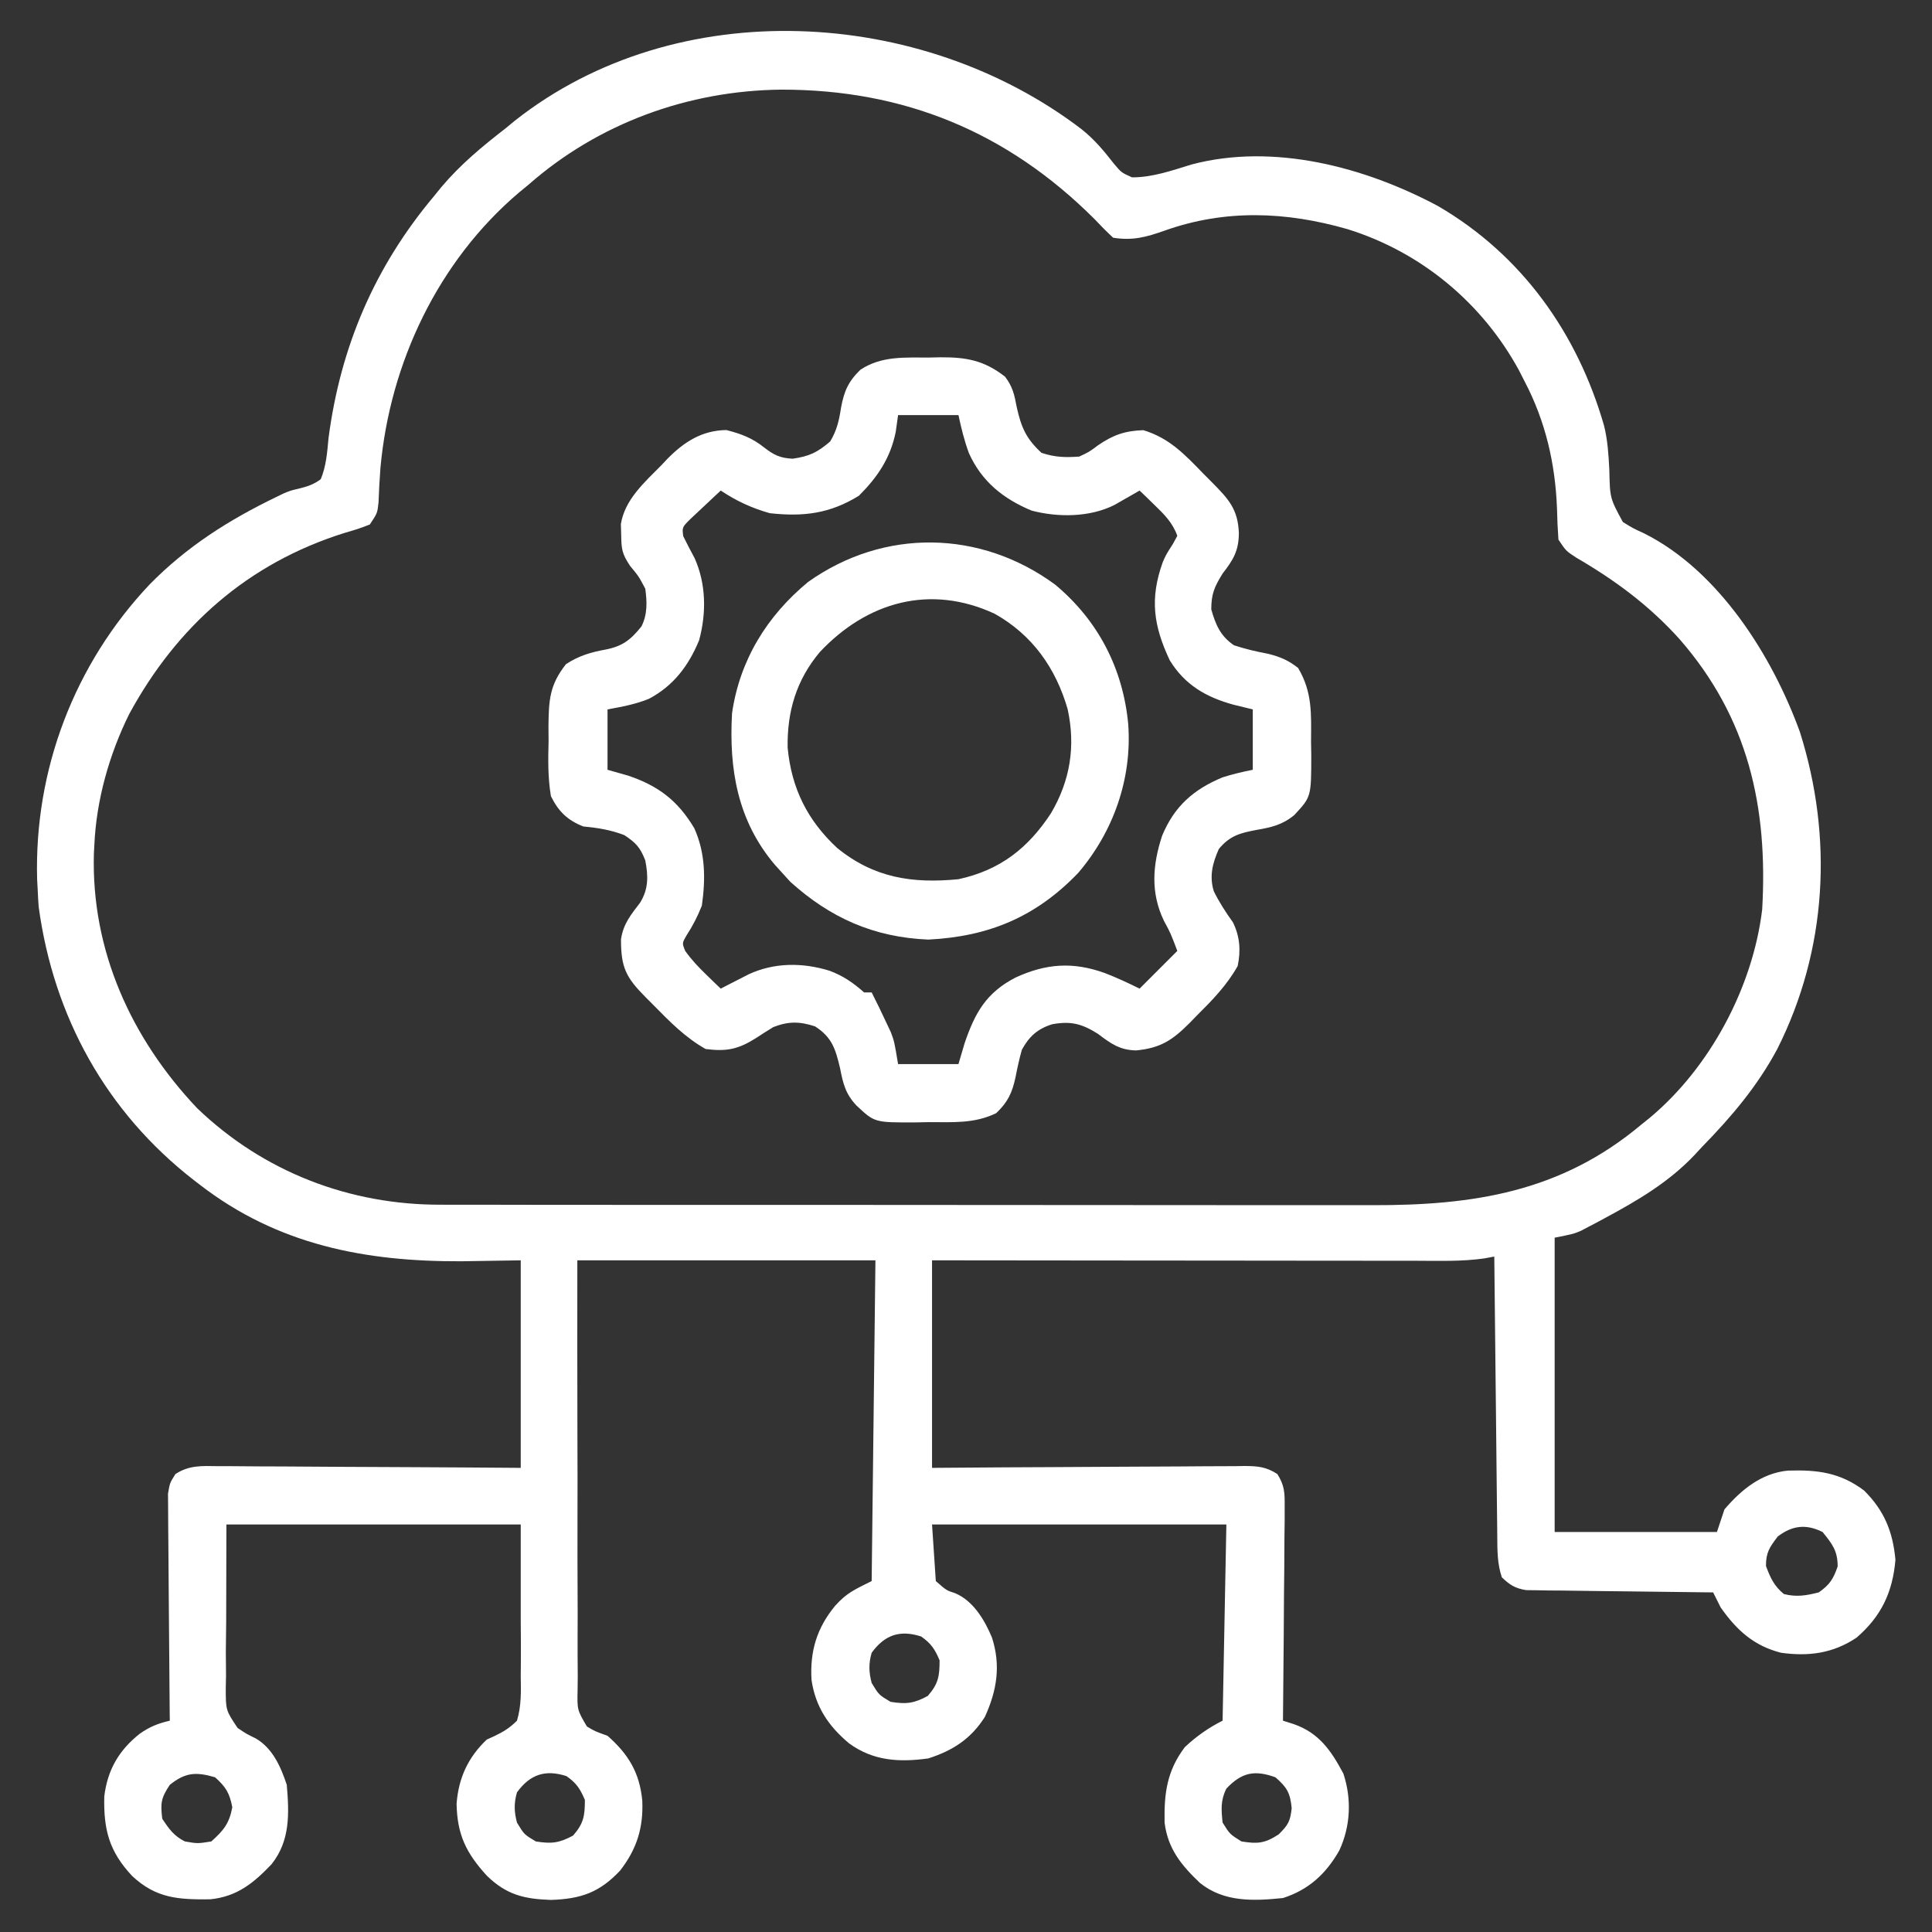 <?xml version="1.0" encoding="UTF-8"?> <svg xmlns="http://www.w3.org/2000/svg" xmlns:xlink="http://www.w3.org/1999/xlink" width="512" height="512" xml:space="preserve" overflow="hidden"><rect width="100%" height="100%" fill="#333333" stroke="none"/><g transform="translate(-1536 -104)"><path d="M1822.62 138.238C1826.04 140.96 1828.52 143.942 1831.19 147.375 1833.19 149.745 1833.19 149.745 1836 151 1841.43 151.016 1846.6 149.182 1851.74 147.602 1873.54 141.809 1897.8 148.283 1917.12 158.625 1939.3 171.561 1954.03 192.292 1961.08 216.766 1962.06 220.682 1962.28 224.511 1962.49 228.532 1962.65 236.016 1962.65 236.016 1966.07 242.336 1968.75 243.996 1968.75 243.996 1971.73 245.36 1991.56 255.312 2005.72 277.924 2013 298 2021.84 326.003 2020.22 355.719 2007 382 2001.7 391.898 1994.81 400.011 1987 408 1986.37 408.678 1985.74 409.356 1985.1 410.055 1978.24 417.319 1969.92 422.189 1961.19 426.875 1960.46 427.269 1959.73 427.662 1958.98 428.068 1958.28 428.435 1957.58 428.802 1956.85 429.18 1955.92 429.671 1955.92 429.671 1954.97 430.172 1953 431 1953 431 1948 432 1948 457.74 1948 483.48 1948 510 1962.19 510 1976.38 510 1991 510 1991.66 508.02 1992.32 506.04 1993 504 1997.46 498.792 2002.79 494.414 2009.78 493.727 2017.64 493.483 2023.6 494.206 2030 499 2035.34 504.312 2037.62 509.871 2038.31 517.375 2037.57 525.945 2034.57 532.335 2028 538 2021.79 542.161 2015.33 543.018 2008 542 2000.76 540.155 1996.25 536.025 1992 530 1991.32 528.673 1990.65 527.341 1990 526 1989.36 525.994 1988.71 525.988 1988.05 525.982 1981.37 525.919 1974.69 525.834 1968 525.738 1965.51 525.704 1963.01 525.676 1960.52 525.654 1956.93 525.62 1953.35 525.568 1949.77 525.512 1948.65 525.506 1947.53 525.499 1946.38 525.493 1944.82 525.463 1944.82 525.463 1943.23 525.433 1942.31 525.421 1941.4 525.41 1940.45 525.399 1937.51 524.921 1936.14 524.049 1934 522 1932.78 518.34 1932.82 514.946 1932.79 511.132 1932.78 510.332 1932.78 509.532 1932.77 508.707 1932.73 506.062 1932.71 503.416 1932.68 500.77 1932.66 498.936 1932.64 497.101 1932.62 495.267 1932.56 490.439 1932.52 485.611 1932.47 480.782 1932.42 475.855 1932.36 470.929 1932.31 466.002 1932.2 456.335 1932.1 446.668 1932 437 1931.13 437.163 1930.26 437.326 1929.36 437.493 1923.34 438.346 1917.24 438.13 1911.17 438.114 1909.77 438.113 1908.37 438.114 1906.97 438.114 1903.19 438.114 1899.4 438.109 1895.62 438.102 1891.66 438.095 1887.69 438.095 1883.73 438.094 1876.24 438.09 1868.75 438.082 1861.25 438.072 1852.72 438.061 1844.18 438.056 1835.65 438.051 1818.1 438.04 1800.55 438.022 1783 438 1783 456.15 1783 474.3 1783 493 1789.38 492.954 1795.76 492.907 1802.33 492.86 1806.37 492.839 1810.4 492.82 1814.44 492.805 1820.85 492.781 1827.26 492.753 1833.67 492.698 1838.84 492.655 1844.01 492.631 1849.18 492.621 1851.15 492.613 1853.12 492.599 1855.09 492.577 1857.86 492.548 1860.61 492.544 1863.38 492.546 1864.19 492.532 1865.01 492.517 1865.85 492.503 1869.32 492.528 1871.58 492.725 1874.51 494.639 1876.44 497.695 1876.48 499.632 1876.45 503.238 1876.45 505.129 1876.45 505.129 1876.45 507.059 1876.43 508.43 1876.41 509.801 1876.39 511.172 1876.38 512.579 1876.38 513.986 1876.37 515.392 1876.36 519.088 1876.32 522.784 1876.27 526.479 1876.23 530.253 1876.22 534.027 1876.2 537.801 1876.15 545.201 1876.08 552.601 1876 560 1876.94 560.297 1877.87 560.593 1878.84 560.899 1885.57 563.245 1888.76 567.937 1892 574 1894.24 580.73 1893.92 587.94 1890.94 594.375 1887.42 600.575 1882.83 604.812 1876 607 1868.16 607.805 1860.38 608.125 1854 603 1849.06 598.3 1845.49 593.952 1844.63 587.02 1844.47 579.282 1845.24 573.289 1850 567 1853.05 564.142 1856.26 561.869 1860 560 1860.33 542.84 1860.66 525.68 1861 508 1835.26 508 1809.52 508 1783 508 1783.33 512.95 1783.66 517.9 1784 523 1786.82 525.475 1786.82 525.475 1789.09 526.203 1793.91 528.213 1796.92 533.289 1798.87 537.938 1801.28 545.377 1800.19 552.015 1797 559 1793.32 564.796 1788.54 567.916 1782 570 1774.27 571.066 1767.42 570.677 1761 566 1755.5 561.377 1752.1 556.282 1751.06 549.188 1750.61 541.611 1752.47 535.431 1757.31 529.563 1760.42 526.096 1762.45 525.277 1767 523 1767.49 480.925 1767.49 480.925 1768 438 1741.93 438 1715.86 438 1689 438 1688.98 460.643 1688.98 460.643 1689.02 483.286 1689.05 491.382 1689.07 499.478 1689.04 507.574 1689.03 513.984 1689.03 520.393 1689.07 526.802 1689.09 530.196 1689.1 533.589 1689.07 536.983 1689.05 540.772 1689.08 544.558 1689.11 548.347 1689.1 549.473 1689.08 550.6 1689.07 551.76 1688.95 557.141 1688.95 557.141 1691.54 561.538 1693.64 562.797 1693.64 562.797 1697 564 1702.53 568.889 1705.48 573.711 1706.21 581.156 1706.53 588.367 1704.76 594.055 1700.31 599.75 1694.87 605.537 1689.94 607.237 1682 607.5 1674.81 607.255 1670.22 606.121 1665.03 601.094 1659.53 595.064 1657.15 590.199 1657 582 1657.52 575.188 1660.03 569.724 1665 565 1665.63 564.715 1666.26 564.43 1666.91 564.136 1669.35 562.985 1671.09 561.914 1673 560 1674.19 556.064 1674.07 552.225 1674 548.137 1674.02 546.611 1674.02 546.611 1674.03 545.055 1674.07 541.266 1674.03 537.477 1674 533.688 1674 525.211 1674 516.734 1674 508 1648.26 508 1622.52 508 1596 508 1595.98 516.456 1595.96 524.913 1595.94 533.625 1595.91 536.285 1595.88 538.945 1595.85 541.686 1595.86 543.804 1595.88 545.922 1595.9 548.039 1595.88 549.131 1595.85 550.223 1595.83 551.349 1595.83 557.237 1595.83 557.237 1598.97 561.927 1601.33 563.513 1601.33 563.513 1603.78 564.699 1608.28 567.336 1610.4 572.197 1612 577 1612.64 584.663 1612.93 591.742 1608 598 1603.2 603.048 1598.83 606.606 1591.73 607.336 1583.2 607.43 1577.38 607.088 1571.03 601.164 1564.94 594.654 1563.44 588.953 1563.63 580.102 1564.47 573.068 1567.52 567.802 1573.06 563.438 1575.7 561.595 1577.89 560.72 1581 560 1580.99 559.22 1580.98 558.439 1580.97 557.635 1580.89 550.279 1580.83 542.922 1580.79 535.565 1580.77 531.783 1580.74 528.001 1580.7 524.218 1580.66 520.568 1580.63 516.918 1580.62 513.267 1580.61 511.875 1580.6 510.483 1580.58 509.09 1580.55 507.14 1580.55 505.189 1580.55 503.238 1580.54 502.127 1580.53 501.017 1580.52 499.873 1581 497 1581 497 1582.49 494.639 1586.09 492.287 1589.46 492.473 1593.62 492.546 1594.49 492.546 1595.36 492.545 1596.26 492.544 1599.12 492.547 1601.99 492.578 1604.86 492.61 1606.85 492.617 1608.84 492.623 1610.83 492.627 1616.06 492.642 1621.3 492.681 1626.53 492.726 1632.81 492.774 1639.09 492.792 1645.38 492.815 1654.92 492.854 1664.46 492.931 1674 493 1674 474.85 1674 456.7 1674 438 1666.2 438.124 1666.2 438.124 1658.25 438.25 1632.83 438.361 1609.64 433.926 1589 418 1588.22 417.399 1588.22 417.399 1587.42 416.786 1564.21 398.775 1550.21 373.483 1546.25 344.313 1546.14 342.877 1546.06 341.439 1546 340 1545.95 339.017 1545.9 338.033 1545.84 337.02 1545.04 307.98 1555.72 279.952 1575.68 258.853 1585.5 248.856 1596.61 241.804 1609.18 235.727 1609.8 235.424 1610.42 235.122 1611.06 234.81 1613 234 1613 234 1615.19 233.491 1617.49 232.919 1619.09 232.414 1621 231 1622.46 227.48 1622.71 223.897 1623.06 220.125 1626.24 195.86 1635.28 174.736 1651 156 1651.67 155.18 1652.33 154.36 1653.02 153.516 1658.06 147.548 1663.84 142.77 1670 138 1671.19 137.014 1671.19 137.014 1672.41 136.008 1715.41 102.068 1780.21 105.853 1822.62 138.238ZM1676 153C1675.19 153.664 1674.39 154.328 1673.55 155.012 1652.12 173.19 1639.34 200.167 1636.82 228.004 1636.59 231.071 1636.42 234.134 1636.31 237.207 1636 240 1636 240 1634 243 1631.02 244.141 1631.02 244.141 1627.25 245.25 1601.67 253.281 1582.87 269.984 1570.25 293.215 1564.96 303.889 1561.52 316.054 1561 328 1560.96 328.749 1560.92 329.498 1560.88 330.27 1560.17 355.931 1570.79 379.241 1588.25 397.688 1605.87 414.601 1628.68 423.348 1652.93 423.261 1654.08 423.265 1655.23 423.269 1656.41 423.272 1660.24 423.283 1664.07 423.279 1667.9 423.275 1670.65 423.278 1673.41 423.284 1676.16 423.29 1682.86 423.303 1689.55 423.305 1696.24 423.303 1701.69 423.301 1707.13 423.303 1712.57 423.307 1713.35 423.307 1714.13 423.308 1714.93 423.309 1716.51 423.31 1718.09 423.311 1719.66 423.312 1734.45 423.323 1749.23 423.321 1764.01 423.315 1777.51 423.31 1791.01 423.321 1804.51 423.34 1818.39 423.359 1832.28 423.368 1846.17 423.364 1853.95 423.362 1861.74 423.364 1869.52 423.379 1876.15 423.39 1882.78 423.392 1889.41 423.38 1892.79 423.374 1896.16 423.374 1899.54 423.385 1926.46 423.462 1949.67 419.93 1971 402 1971.74 401.406 1972.48 400.812 1973.24 400.199 1989.15 386.904 2000.51 365.664 2003 345 2004.54 317.883 1999.36 294.27 1981.03 273.3 1972.97 264.384 1964.01 257.764 1953.69 251.762 1951 250 1951 250 1949 247 1948.8 244.233 1948.68 241.52 1948.62 238.75 1948.17 226.866 1945.57 215.591 1940 205 1939.53 204.08 1939.06 203.159 1938.58 202.211 1928.87 184.317 1912.61 170.773 1893.05 164.711 1876.86 160.065 1860.71 159.391 1844.62 165.125 1839.72 166.855 1836.18 167.817 1831 167 1829.27 165.401 1827.61 163.721 1826 162 1802.94 139.001 1775.63 127.722 1743.05 127.753 1718.42 128.004 1694.58 136.641 1676 153ZM2007.12 511.188C2004.93 514.086 2004 515.395 2004 519 2005.17 522.138 2006.14 524.297 2008.75 526.438 2012.14 527.285 2014.63 526.842 2018 526 2020.92 523.923 2021.82 522.508 2023 519.125 2023 514.987 2021.57 513.162 2019 510 2014.6 507.8 2010.96 508.271 2007.12 511.188ZM1767 542C1766.18 544.852 1766.24 547.14 1767 550 1768.9 553.147 1768.9 553.147 1772 555 1776.13 555.664 1778.2 555.435 1781.87 553.438 1784.67 550.236 1785 548.219 1785 544 1783.76 541.057 1782.74 539.516 1780.12 537.688 1774.58 535.892 1770.5 537.183 1767 542ZM1581 577C1578.66 580.513 1578.5 581.865 1579 586 1580.8 588.7 1582.08 590.542 1585 592 1588.37 592.584 1588.37 592.584 1592 592 1595.23 589.114 1596.78 587.222 1597.56 582.938 1596.84 579.174 1595.86 577.563 1593 575 1587.93 573.526 1585.15 573.684 1581 577ZM1673 579C1672.18 581.852 1672.24 584.14 1673 587 1674.9 590.147 1674.9 590.147 1678 592 1682.13 592.664 1684.2 592.435 1687.88 590.438 1690.67 587.236 1691 585.219 1691 581 1689.76 578.057 1688.74 576.516 1686.12 574.688 1680.57 572.892 1676.5 574.183 1673 579ZM1861 578C1859.43 581.139 1859.65 583.539 1860 587 1861.92 590.084 1861.92 590.084 1865 592 1869.3 592.692 1871.21 592.516 1874.87 590.125 1877.39 587.614 1877.92 586.706 1878.31 583.188 1877.91 579.116 1877.08 577.692 1874 575 1868.51 573.028 1865.1 573.657 1861 578Z" fill="#FFFFFF"></path><path d="M1782.38 198.75C1783.3 198.729 1784.22 198.709 1785.16 198.688 1792.08 198.648 1796.76 199.485 1802.35 203.82 1804.37 206.491 1804.83 208.592 1805.44 211.875 1806.65 217.293 1807.93 220.234 1812 224 1815.58 225.192 1818.24 225.259 1822 225 1824.66 223.754 1824.66 223.754 1827 222 1831.01 219.257 1834.1 218.169 1839 218 1845.88 220.083 1849.96 224.42 1854.88 229.5 1855.65 230.272 1856.42 231.044 1857.21 231.84 1861.55 236.245 1864.1 238.929 1864.31 245.312 1864.27 249.956 1862.87 252.309 1860 256 1857.85 259.483 1857 261.383 1857 265.5 1858.18 269.64 1859.44 272.548 1863 275 1866 275.993 1868.95 276.679 1872.06 277.262 1875.3 278.075 1877.36 278.953 1880 281 1883.83 287.437 1883.48 293.202 1883.44 300.5 1883.46 301.71 1883.48 302.921 1883.5 304.168 1883.49 315.166 1883.49 315.166 1879 320 1875.83 322.61 1872.95 323.251 1869 323.938 1864.66 324.752 1861.91 325.458 1859 329 1857.33 332.76 1856.44 336.178 1857.67 340.188 1859.13 343.144 1860.83 345.762 1862.75 348.438 1864.59 352.2 1864.85 355.904 1864 360 1861.11 365.142 1857.21 369.123 1853.06 373.25 1852.45 373.874 1851.85 374.498 1851.22 375.141 1846.71 379.653 1843.56 381.757 1837.06 382.375 1832.76 382.27 1830.42 380.601 1827 378 1822.69 375.283 1819.82 374.549 1814.89 375.426 1811.02 376.599 1808.72 378.678 1806.81 382.188 1806.11 384.63 1805.61 387.008 1805.12 389.5 1804.25 393.563 1803.09 396.085 1800 399 1794.21 401.832 1788.38 401.368 1782.06 401.375 1780.9 401.399 1779.73 401.424 1778.53 401.449 1767.78 401.486 1767.78 401.486 1763 397 1760.08 393.933 1759.42 391.175 1758.62 387.062 1757.43 382.042 1756.52 378.915 1752 376 1747.9 374.669 1744.97 374.623 1740.94 376.188 1739.4 377.137 1737.86 378.092 1736.36 379.094 1731.65 382.07 1728.59 382.71 1723 382 1717.6 378.955 1713.51 374.776 1709.19 370.375 1708.51 369.694 1707.83 369.014 1707.13 368.312 1701.92 363.061 1700.56 360.467 1700.57 352.941 1701.18 348.802 1703.17 346.465 1705.65 343.195 1707.9 339.533 1707.8 336.133 1707 332 1705.65 328.552 1704.52 327.343 1701.44 325.312 1697.78 323.915 1694.45 323.389 1690.56 323.016 1686.37 321.353 1684.01 319.052 1682 315 1681.18 310.125 1681.25 305.369 1681.38 300.438 1681.37 299.136 1681.36 297.835 1681.35 296.494 1681.43 289.615 1681.6 285.555 1686 280 1689.45 277.754 1692.58 276.853 1696.56 276.125 1700.98 275.245 1703.14 273.57 1706 270 1707.6 266.79 1707.49 263.482 1707 260 1705.24 256.688 1705.24 256.688 1703 254 1700.81 250.72 1700.68 249.521 1700.62 245.688 1700.6 244.763 1700.57 243.839 1700.54 242.887 1701.57 236.41 1706.8 231.81 1711.25 227.312 1711.79 226.745 1712.32 226.177 1712.87 225.592 1717.3 221.103 1722.03 218.049 1728.5 217.969 1732.46 218.989 1735.35 220.066 1738.56 222.625 1741.1 224.608 1742.82 225.409 1746.06 225.562 1750.48 224.931 1752.63 223.889 1756 221 1757.77 218.072 1758.37 215.426 1758.88 212.062 1759.68 207.735 1760.77 205.136 1764 202 1769.63 198.248 1775.82 198.786 1782.38 198.75ZM1774 214C1773.79 215.464 1773.59 216.929 1773.38 218.438 1771.98 225.387 1768.59 230.409 1763.62 235.375 1755.96 240.117 1748.91 240.991 1740 240 1735.2 238.648 1731.14 236.76 1727 234 1725.3 235.568 1723.61 237.155 1721.94 238.75 1721 239.632 1720.06 240.513 1719.09 241.422 1716.76 243.717 1716.76 243.717 1717.06 246.086 1718.02 248.042 1719.02 249.961 1720.06 251.875 1723.14 258.714 1723.23 266.486 1721.27 273.688 1718.5 280.387 1714.51 285.728 1707.98 289.188 1704.42 290.65 1700.78 291.302 1697 292 1697 297.28 1697 302.56 1697 308 1698.81 308.516 1700.63 309.031 1702.5 309.562 1710.52 312.275 1715.65 316.202 1720 323.5 1722.96 330.098 1723 336.923 1722 344 1720.86 346.889 1719.59 349.352 1717.9 351.949 1716.75 353.961 1716.75 353.961 1717.59 356.004 1719.24 358.346 1721.07 360.258 1723.12 362.25 1723.85 362.956 1724.57 363.663 1725.32 364.391 1726.15 365.187 1726.15 365.187 1727 366 1727.68 365.651 1728.35 365.301 1729.05 364.941 1729.94 364.486 1730.83 364.031 1731.75 363.562 1732.63 363.11 1733.51 362.658 1734.42 362.191 1741.23 359.046 1748.69 359.057 1755.81 361.25 1759.45 362.592 1762.08 364.433 1765 367 1765.66 367 1766.32 367 1767 367 1768.4 369.772 1769.76 372.556 1771.06 375.375 1771.4 376.105 1771.75 376.834 1772.1 377.586 1773 380 1773 380 1774 386 1779.28 386 1784.56 386 1790 386 1790.54 384.185 1791.07 382.37 1791.62 380.5 1794.38 372.373 1797.37 367.079 1805.12 363.062 1813.25 359.328 1820.33 358.825 1828.81 361.875 1831.99 363.112 1834.94 364.472 1838 366 1841.3 362.7 1844.6 359.4 1848 356 1846.21 351.273 1846.21 351.273 1844.44 348 1840.87 340.559 1841.44 333.189 1843.97 325.492 1847.19 317.698 1852.28 313.207 1860 310 1862.67 309.154 1865.25 308.551 1868 308 1868 302.72 1868 297.44 1868 292 1866.31 291.587 1864.62 291.175 1862.88 290.75 1855.62 288.751 1850.03 285.542 1846 279 1841.68 269.812 1840.68 262.675 1844.12 253.039 1845 251 1845 251 1846.81 248.188 1847.4 247.105 1847.4 247.105 1848 246 1846.75 242.494 1844.52 240.306 1841.88 237.75 1840.79 236.69 1840.79 236.69 1839.68 235.609 1839.13 235.078 1838.57 234.547 1838 234 1837.4 234.349 1836.79 234.699 1836.17 235.059 1835.37 235.514 1834.57 235.969 1833.75 236.438 1832.96 236.89 1832.17 237.342 1831.36 237.809 1824.81 241.114 1816.4 241.155 1809.39 239.316 1801.87 236.194 1796.15 231.592 1792.78 224.102 1791.55 220.781 1790.74 217.462 1790 214 1784.72 214 1779.44 214 1774 214Z" fill="#FFFFFF"></path><path d="M1815.63 258.934C1827.06 268.448 1833.64 281.263 1835 296 1836.01 310.41 1831.07 324.392 1821.75 335.313 1810.58 346.967 1798.07 352.206 1782 353 1767.56 352.398 1756.04 347.255 1745.44 337.688 1744.23 336.358 1744.23 336.358 1743 335 1742.44 334.388 1741.89 333.776 1741.32 333.145 1731.46 321.511 1729.15 307.838 1730 293 1732.03 278.948 1739.25 267.227 1750.16 258.219 1770.29 243.925 1795.87 244.4 1815.63 258.934ZM1753.25 276.813C1747.03 284.23 1744.58 292.55 1744.73 302.121 1745.75 312.935 1749.98 321.415 1757.88 328.743 1767.63 336.659 1777.8 338.195 1790 337 1801 334.605 1808.44 328.811 1814.53 319.504 1819.61 310.861 1821.08 301.796 1818.94 291.938 1815.8 281.056 1809.59 272.259 1799.6 266.653 1782.54 258.734 1765.78 263.462 1753.25 276.813Z" fill="#FFFFFF"></path></g></svg> 